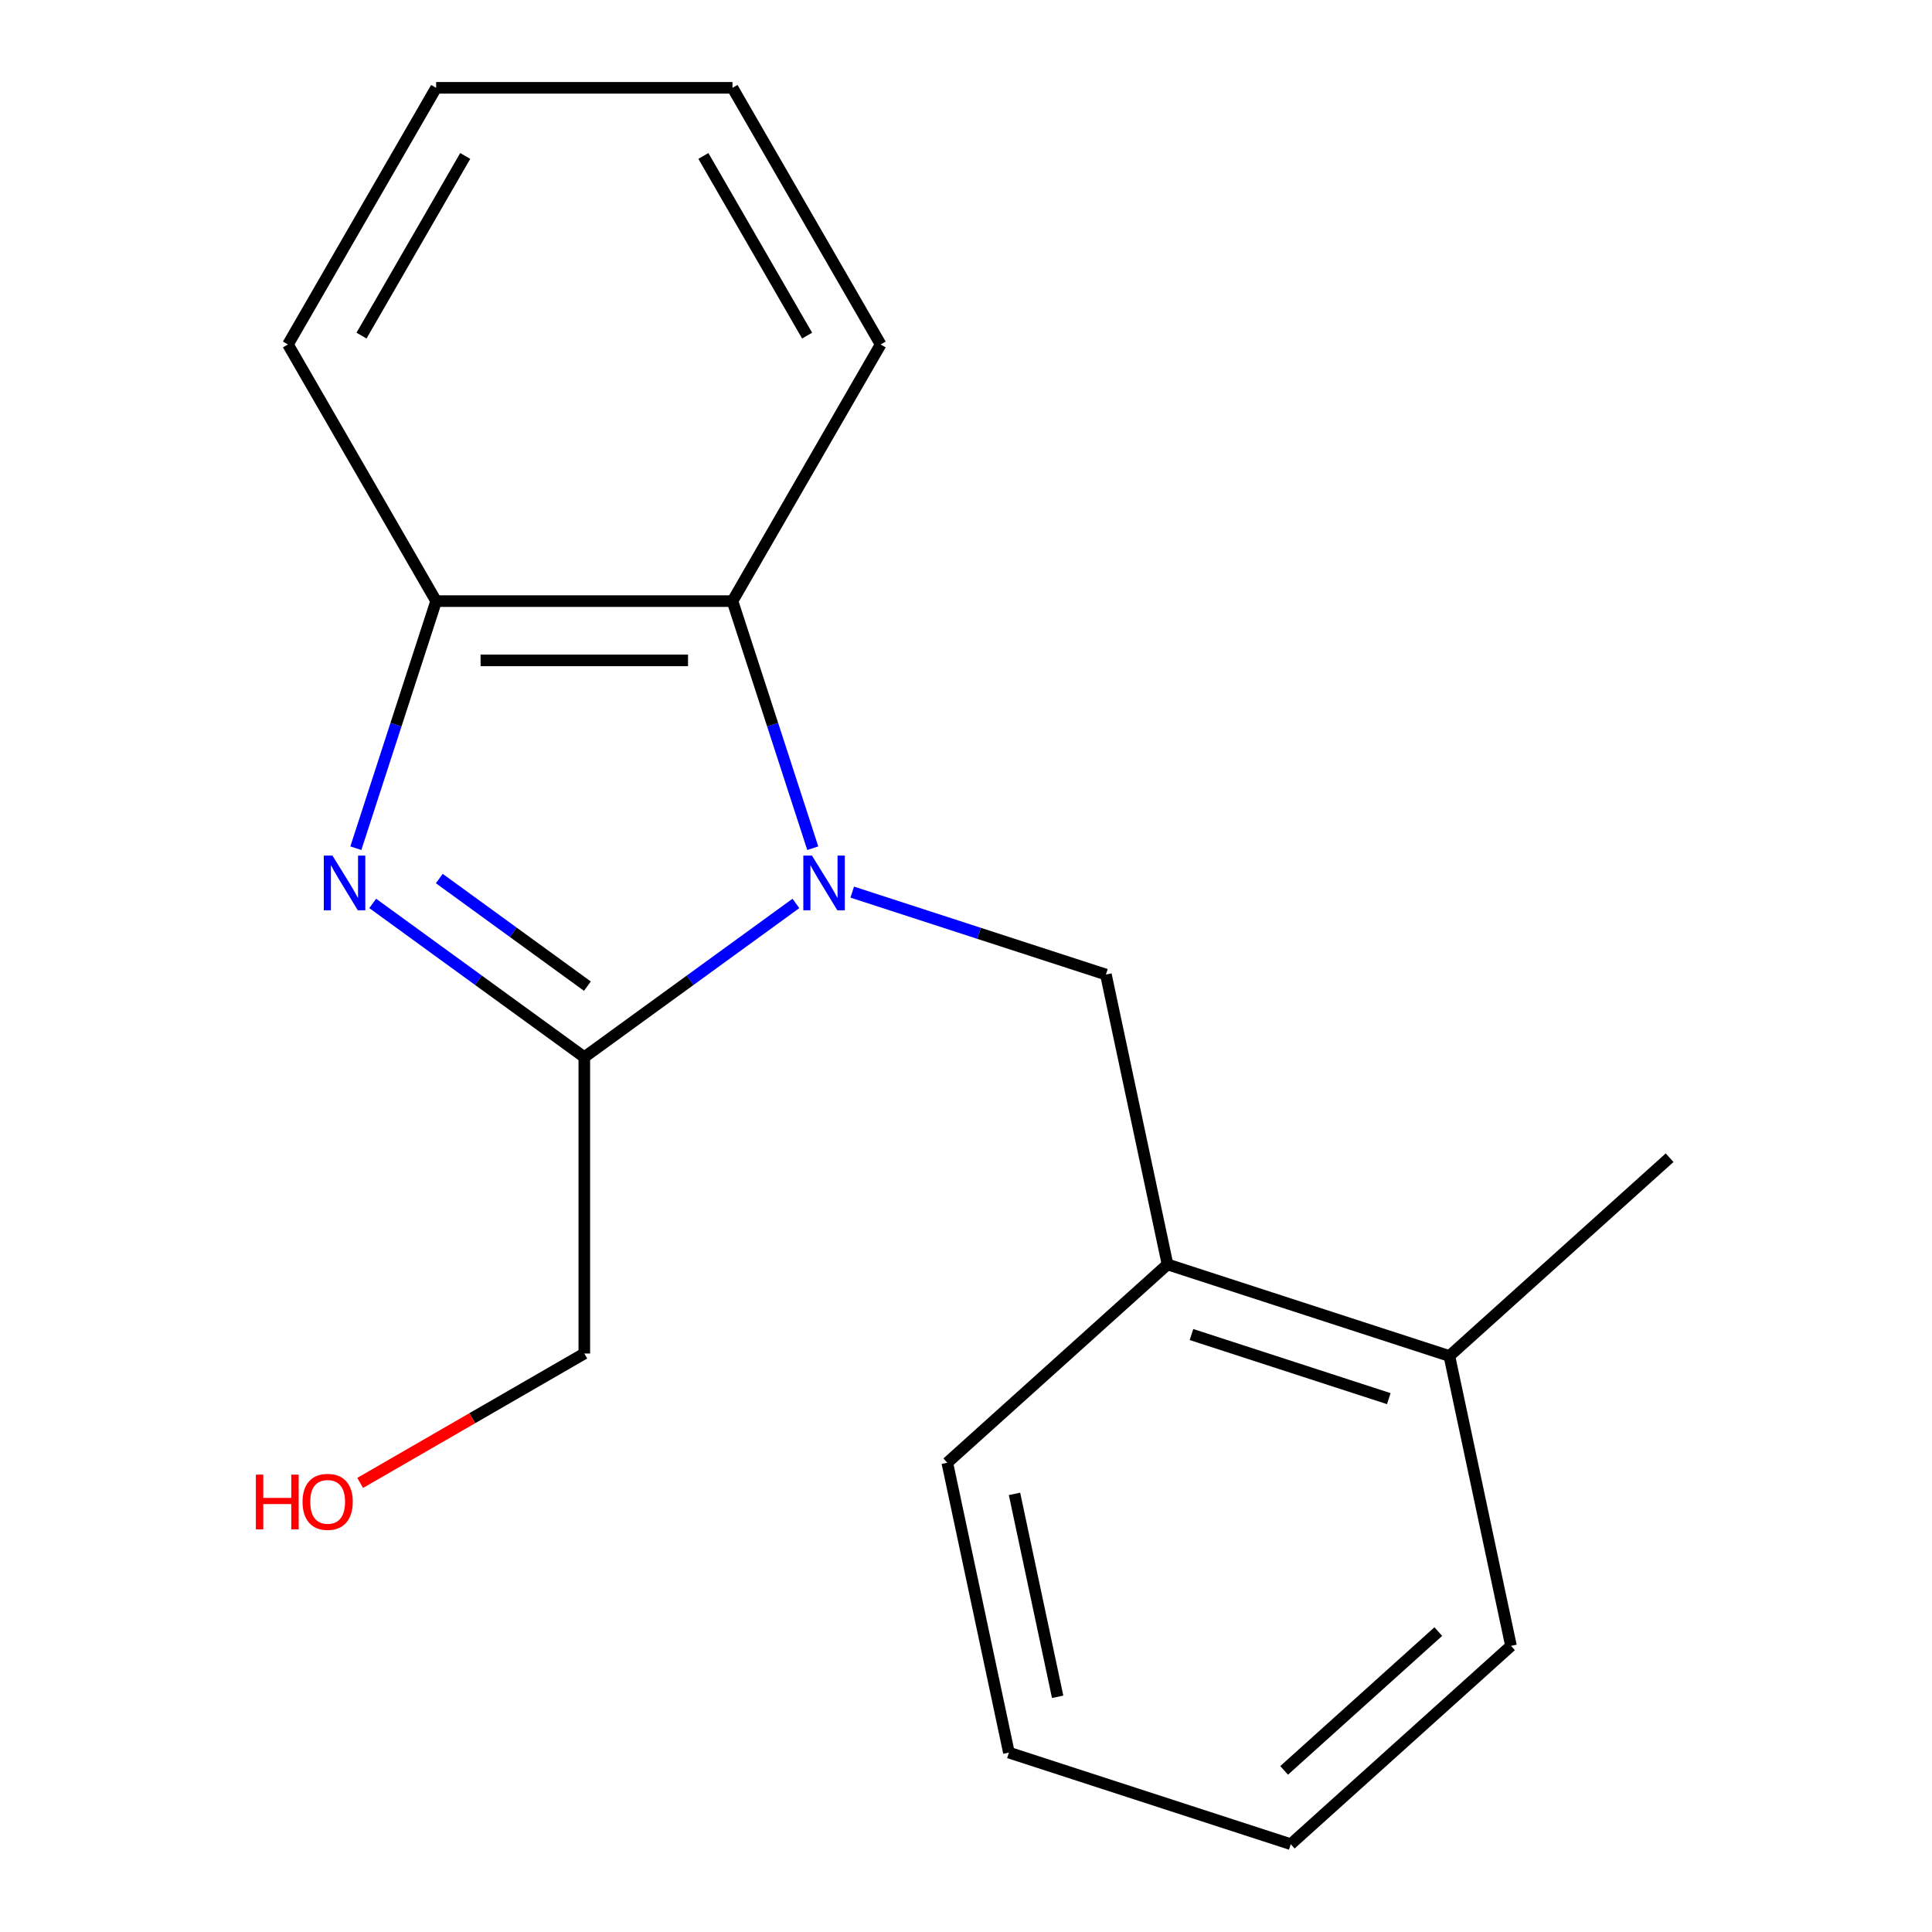 <?xml version='1.0' encoding='iso-8859-1'?>
<svg version='1.1' baseProfile='full'
              xmlns='http://www.w3.org/2000/svg'
                      xmlns:rdkit='http://www.rdkit.org/xml'
                      xmlns:xlink='http://www.w3.org/1999/xlink'
                  xml:space='preserve'
width='1000px' height='1000px' viewBox='0 0 1000 1000'>
<!-- END OF HEADER -->
<rect style='opacity:1.0;fill:#FFFFFF;stroke:none' width='1000' height='1000' x='0' y='0'> </rect>
<path class='bond-1' d='M 411.958,467.612 L 357.197,507.399' style='fill:none;fill-rule:evenodd;stroke:#0000FF;stroke-width:6px;stroke-linecap:butt;stroke-linejoin:miter;stroke-opacity:1' />
<path class='bond-1' d='M 357.197,507.399 L 302.436,547.185' style='fill:none;fill-rule:evenodd;stroke:#000000;stroke-width:6px;stroke-linecap:butt;stroke-linejoin:miter;stroke-opacity:1' />
<path class='bond-2' d='M 420.686,439.028 L 399.909,375.083' style='fill:none;fill-rule:evenodd;stroke:#0000FF;stroke-width:6px;stroke-linecap:butt;stroke-linejoin:miter;stroke-opacity:1' />
<path class='bond-2' d='M 399.909,375.083 L 379.132,311.138' style='fill:none;fill-rule:evenodd;stroke:#000000;stroke-width:6px;stroke-linecap:butt;stroke-linejoin:miter;stroke-opacity:1' />
<path class='bond-3' d='M 441.108,461.759 L 506.763,483.091' style='fill:none;fill-rule:evenodd;stroke:#0000FF;stroke-width:6px;stroke-linecap:butt;stroke-linejoin:miter;stroke-opacity:1' />
<path class='bond-3' d='M 506.763,483.091 L 572.418,504.424' style='fill:none;fill-rule:evenodd;stroke:#000000;stroke-width:6px;stroke-linecap:butt;stroke-linejoin:miter;stroke-opacity:1' />
<path class='bond-0' d='M 192.914,467.612 L 247.675,507.399' style='fill:none;fill-rule:evenodd;stroke:#0000FF;stroke-width:6px;stroke-linecap:butt;stroke-linejoin:miter;stroke-opacity:1' />
<path class='bond-0' d='M 247.675,507.399 L 302.436,547.185' style='fill:none;fill-rule:evenodd;stroke:#000000;stroke-width:6px;stroke-linecap:butt;stroke-linejoin:miter;stroke-opacity:1' />
<path class='bond-0' d='M 227.374,454.729 L 265.707,482.579' style='fill:none;fill-rule:evenodd;stroke:#0000FF;stroke-width:6px;stroke-linecap:butt;stroke-linejoin:miter;stroke-opacity:1' />
<path class='bond-0' d='M 265.707,482.579 L 304.04,510.43' style='fill:none;fill-rule:evenodd;stroke:#000000;stroke-width:6px;stroke-linecap:butt;stroke-linejoin:miter;stroke-opacity:1' />
<path class='bond-18' d='M 184.186,439.028 L 204.963,375.083' style='fill:none;fill-rule:evenodd;stroke:#0000FF;stroke-width:6px;stroke-linecap:butt;stroke-linejoin:miter;stroke-opacity:1' />
<path class='bond-18' d='M 204.963,375.083 L 225.74,311.138' style='fill:none;fill-rule:evenodd;stroke:#000000;stroke-width:6px;stroke-linecap:butt;stroke-linejoin:miter;stroke-opacity:1' />
<path class='bond-7' d='M 302.436,547.185 L 302.436,700.577' style='fill:none;fill-rule:evenodd;stroke:#000000;stroke-width:6px;stroke-linecap:butt;stroke-linejoin:miter;stroke-opacity:1' />
<path class='bond-4' d='M 379.132,311.138 L 225.74,311.138' style='fill:none;fill-rule:evenodd;stroke:#000000;stroke-width:6px;stroke-linecap:butt;stroke-linejoin:miter;stroke-opacity:1' />
<path class='bond-4' d='M 356.123,341.817 L 248.748,341.817' style='fill:none;fill-rule:evenodd;stroke:#000000;stroke-width:6px;stroke-linecap:butt;stroke-linejoin:miter;stroke-opacity:1' />
<path class='bond-8' d='M 379.132,311.138 L 455.828,178.296' style='fill:none;fill-rule:evenodd;stroke:#000000;stroke-width:6px;stroke-linecap:butt;stroke-linejoin:miter;stroke-opacity:1' />
<path class='bond-5' d='M 572.418,504.424 L 604.31,654.464' style='fill:none;fill-rule:evenodd;stroke:#000000;stroke-width:6px;stroke-linecap:butt;stroke-linejoin:miter;stroke-opacity:1' />
<path class='bond-9' d='M 225.74,311.138 L 149.043,178.296' style='fill:none;fill-rule:evenodd;stroke:#000000;stroke-width:6px;stroke-linecap:butt;stroke-linejoin:miter;stroke-opacity:1' />
<path class='bond-6' d='M 604.31,654.464 L 750.195,701.865' style='fill:none;fill-rule:evenodd;stroke:#000000;stroke-width:6px;stroke-linecap:butt;stroke-linejoin:miter;stroke-opacity:1' />
<path class='bond-6' d='M 616.713,690.752 L 718.832,723.932' style='fill:none;fill-rule:evenodd;stroke:#000000;stroke-width:6px;stroke-linecap:butt;stroke-linejoin:miter;stroke-opacity:1' />
<path class='bond-11' d='M 604.31,654.464 L 490.317,757.104' style='fill:none;fill-rule:evenodd;stroke:#000000;stroke-width:6px;stroke-linecap:butt;stroke-linejoin:miter;stroke-opacity:1' />
<path class='bond-12' d='M 750.195,701.865 L 864.188,599.226' style='fill:none;fill-rule:evenodd;stroke:#000000;stroke-width:6px;stroke-linecap:butt;stroke-linejoin:miter;stroke-opacity:1' />
<path class='bond-13' d='M 750.195,701.865 L 782.087,851.906' style='fill:none;fill-rule:evenodd;stroke:#000000;stroke-width:6px;stroke-linecap:butt;stroke-linejoin:miter;stroke-opacity:1' />
<path class='bond-10' d='M 302.436,700.577 L 244.432,734.066' style='fill:none;fill-rule:evenodd;stroke:#000000;stroke-width:6px;stroke-linecap:butt;stroke-linejoin:miter;stroke-opacity:1' />
<path class='bond-10' d='M 244.432,734.066 L 186.429,767.554' style='fill:none;fill-rule:evenodd;stroke:#FF0000;stroke-width:6px;stroke-linecap:butt;stroke-linejoin:miter;stroke-opacity:1' />
<path class='bond-14' d='M 455.828,178.296 L 379.132,45.455' style='fill:none;fill-rule:evenodd;stroke:#000000;stroke-width:6px;stroke-linecap:butt;stroke-linejoin:miter;stroke-opacity:1' />
<path class='bond-14' d='M 417.756,173.709 L 364.068,80.72' style='fill:none;fill-rule:evenodd;stroke:#000000;stroke-width:6px;stroke-linecap:butt;stroke-linejoin:miter;stroke-opacity:1' />
<path class='bond-19' d='M 149.043,178.296 L 225.74,45.455' style='fill:none;fill-rule:evenodd;stroke:#000000;stroke-width:6px;stroke-linecap:butt;stroke-linejoin:miter;stroke-opacity:1' />
<path class='bond-19' d='M 187.116,173.709 L 240.804,80.72' style='fill:none;fill-rule:evenodd;stroke:#000000;stroke-width:6px;stroke-linecap:butt;stroke-linejoin:miter;stroke-opacity:1' />
<path class='bond-16' d='M 490.317,757.104 L 522.209,907.145' style='fill:none;fill-rule:evenodd;stroke:#000000;stroke-width:6px;stroke-linecap:butt;stroke-linejoin:miter;stroke-opacity:1' />
<path class='bond-16' d='M 525.109,773.232 L 547.434,878.26' style='fill:none;fill-rule:evenodd;stroke:#000000;stroke-width:6px;stroke-linecap:butt;stroke-linejoin:miter;stroke-opacity:1' />
<path class='bond-20' d='M 782.087,851.906 L 668.094,954.545' style='fill:none;fill-rule:evenodd;stroke:#000000;stroke-width:6px;stroke-linecap:butt;stroke-linejoin:miter;stroke-opacity:1' />
<path class='bond-20' d='M 744.46,844.503 L 664.665,916.351' style='fill:none;fill-rule:evenodd;stroke:#000000;stroke-width:6px;stroke-linecap:butt;stroke-linejoin:miter;stroke-opacity:1' />
<path class='bond-15' d='M 379.132,45.455 L 225.74,45.455' style='fill:none;fill-rule:evenodd;stroke:#000000;stroke-width:6px;stroke-linecap:butt;stroke-linejoin:miter;stroke-opacity:1' />
<path class='bond-17' d='M 522.209,907.145 L 668.094,954.545' style='fill:none;fill-rule:evenodd;stroke:#000000;stroke-width:6px;stroke-linecap:butt;stroke-linejoin:miter;stroke-opacity:1' />
<path  class='atom-0' d='M 420.273 442.863
L 429.553 457.863
Q 430.473 459.343, 431.953 462.023
Q 433.433 464.703, 433.513 464.863
L 433.513 442.863
L 437.273 442.863
L 437.273 471.183
L 433.393 471.183
L 423.433 454.783
Q 422.273 452.863, 421.033 450.663
Q 419.833 448.463, 419.473 447.783
L 419.473 471.183
L 415.793 471.183
L 415.793 442.863
L 420.273 442.863
' fill='#0000FF'/>
<path  class='atom-1' d='M 172.079 442.863
L 181.359 457.863
Q 182.279 459.343, 183.759 462.023
Q 185.239 464.703, 185.319 464.863
L 185.319 442.863
L 189.079 442.863
L 189.079 471.183
L 185.199 471.183
L 175.239 454.783
Q 174.079 452.863, 172.839 450.663
Q 171.639 448.463, 171.279 447.783
L 171.279 471.183
L 167.599 471.183
L 167.599 442.863
L 172.079 442.863
' fill='#0000FF'/>
<path  class='atom-11' d='M 132.434 763.274
L 136.274 763.274
L 136.274 775.314
L 150.754 775.314
L 150.754 763.274
L 154.594 763.274
L 154.594 791.594
L 150.754 791.594
L 150.754 778.514
L 136.274 778.514
L 136.274 791.594
L 132.434 791.594
L 132.434 763.274
' fill='#FF0000'/>
<path  class='atom-11' d='M 156.594 777.354
Q 156.594 770.554, 159.954 766.754
Q 163.314 762.954, 169.594 762.954
Q 175.874 762.954, 179.234 766.754
Q 182.594 770.554, 182.594 777.354
Q 182.594 784.234, 179.194 788.154
Q 175.794 792.034, 169.594 792.034
Q 163.354 792.034, 159.954 788.154
Q 156.594 784.274, 156.594 777.354
M 169.594 788.834
Q 173.914 788.834, 176.234 785.954
Q 178.594 783.034, 178.594 777.354
Q 178.594 771.794, 176.234 768.994
Q 173.914 766.154, 169.594 766.154
Q 165.274 766.154, 162.914 768.954
Q 160.594 771.754, 160.594 777.354
Q 160.594 783.074, 162.914 785.954
Q 165.274 788.834, 169.594 788.834
' fill='#FF0000'/>
</svg>
